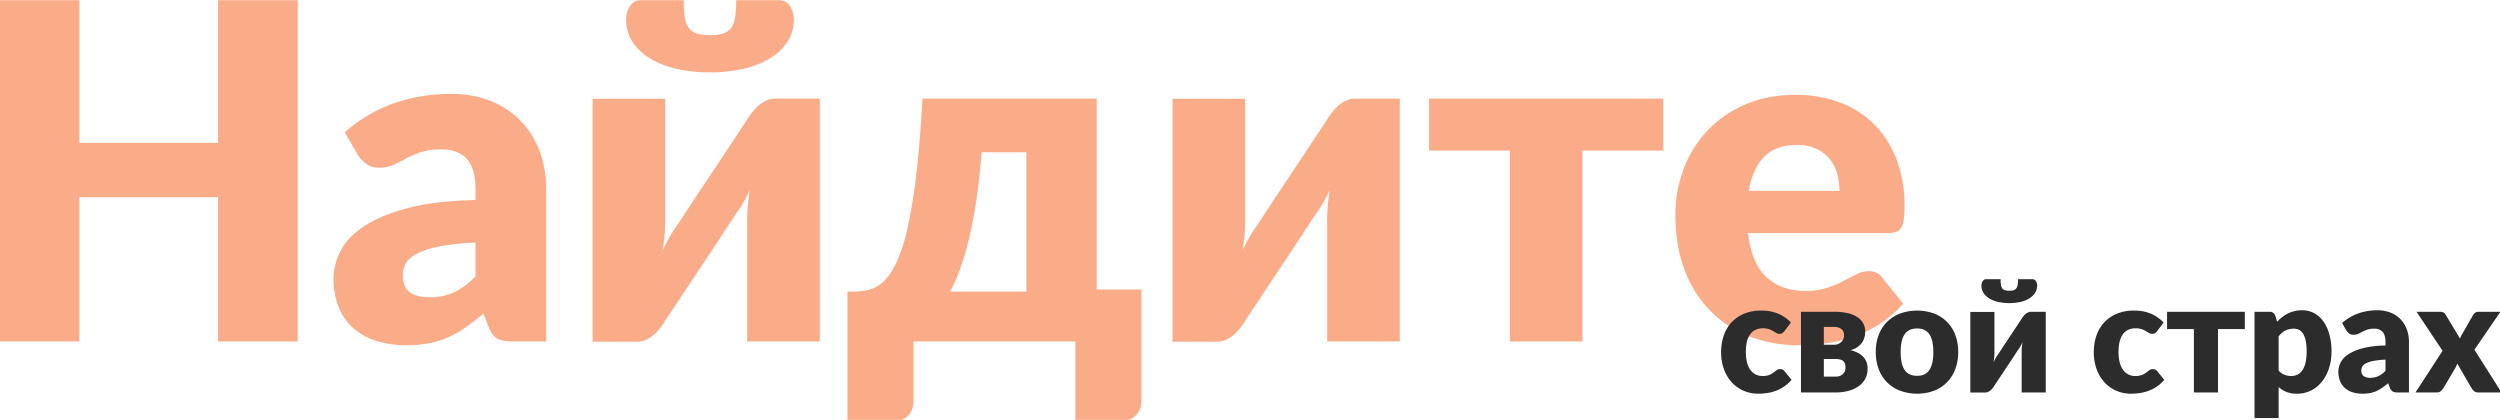 <svg height="260" viewBox="0 0 1548 260" width="1548" xmlns="http://www.w3.org/2000/svg"><g fill-rule="evenodd"><path d="m184.346.13h-49.313v88.328h-85.862v-88.328h-49.313v211.319h49.313v-89.343h85.862v89.343h49.313zm153.886 211.319v-93.984a67.533 67.533 0 0 0 -4.061-23.786 53.9 53.9 0 0 0 -11.671-18.779 52.937 52.937 0 0 0 -18.565-12.328 65.147 65.147 0 0 0 -24.584-4.424 106 106 0 0 0 -35.606 5.874 91.416 91.416 0 0 0 -30.245 17.909l8.122 14.069a20.125 20.125 0 0 0 5.222 5.511 12.943 12.943 0 0 0 7.832 2.321 21.3 21.3 0 0 0 8.992-1.741q3.769-1.74 7.76-3.916a58.592 58.592 0 0 1 9.064-3.916 40.976 40.976 0 0 1 13.054-1.74q10.007 0 15.446 5.874t5.439 19.072v6.382q-25.818.581-42.786 5.221t-26.977 11.532q-10.008 6.89-14.068 15.3a37.553 37.553 0 0 0 -4.061 16.389 46.784 46.784 0 0 0 3.19 17.912 34.737 34.737 0 0 0 9.065 12.981 39.022 39.022 0 0 0 14.286 7.905 61.386 61.386 0 0 0 18.71 2.683 73.266 73.266 0 0 0 14-1.233 53.326 53.326 0 0 0 11.893-3.771 68.8 68.8 0 0 0 10.806-6.164q5.221-3.624 10.877-8.412l3.191 8.267q2.177 5.514 5.439 7.252t9.645 1.74h20.6zm-84.556-30.53q-4.209-3.117-4.206-10.805a14.07 14.07 0 0 1 1.958-7.252q1.958-3.334 7.034-5.947a53.935 53.935 0 0 1 13.778-4.351 149.368 149.368 0 0 1 22.191-2.32v20.885a46.38 46.38 0 0 1 -13.2 9.863 35.684 35.684 0 0 1 -15.231 3.045q-8.12 0-12.324-3.118zm140.824 30.675a12.95 12.95 0 0 0 4.931-.942 19.431 19.431 0 0 0 4.351-2.466 22.919 22.919 0 0 0 3.7-3.481q1.665-1.958 2.973-3.843 12.618-19.146 22.771-34.374 4.352-6.526 8.485-12.763t7.4-11.241q3.263-5 5.366-8.194t2.393-3.481a63.983 63.983 0 0 0 3.771-5.947q1.884-3.334 3.626-7.252-.728 4.644-1.16 9.138t-.435 8.122v76.579h44.961v-150.403h-27.558a12.982 12.982 0 0 0 -4.931.943 19.408 19.408 0 0 0 -4.351 2.466 22.756 22.756 0 0 0 -3.7 3.481q-1.67 1.958-2.973 3.843-12.62 19.144-22.77 34.373-4.351 6.526-8.485 12.764t-7.4 11.24q-3.262 5-5.438 8.195t-2.321 3.481a83.185 83.185 0 0 0 -7.4 13.343q.725-4.64 1.16-9.137t.435-8.268v-76.579h-44.955v150.4h27.554zm36.915-190.869a9.615 9.615 0 0 1 -4.931-3.481 14.942 14.942 0 0 1 -2.466-6.6 69.52 69.52 0 0 1 -.653-10.514h-26.686a7.134 7.134 0 0 0 -3.989 1.088 9.375 9.375 0 0 0 -2.756 2.756 13.363 13.363 0 0 0 -1.668 3.771 16.012 16.012 0 0 0 -.58 4.279 24.9 24.9 0 0 0 3.844 13.706 33.221 33.221 0 0 0 10.732 10.3 54.739 54.739 0 0 0 16.39 6.527 90.945 90.945 0 0 0 20.958 2.243 90.988 90.988 0 0 0 20.958-2.248 54.786 54.786 0 0 0 16.389-6.527 33.261 33.261 0 0 0 10.732-10.3 24.92 24.92 0 0 0 3.844-13.706 16.093 16.093 0 0 0 -.58-4.279 13.42 13.42 0 0 0 -1.668-3.771 9.387 9.387 0 0 0 -2.756-2.756 7.144 7.144 0 0 0 -3.988-1.083h-26.687a69.52 69.52 0 0 1 -.653 10.515 14.978 14.978 0 0 1 -2.465 6.6 9.638 9.638 0 0 1 -5 3.481 27.267 27.267 0 0 1 -8.122 1.015 27.109 27.109 0 0 1 -8.199-1.016zm139.742 40.32q-1.451 27.412-3.771 46.847a330.538 330.538 0 0 1 -5.293 32.633 110.009 110.009 0 0 1 -6.6 21.1q-3.627 7.907-7.759 12.038a20.381 20.381 0 0 1 -8.63 5.439 37.13 37.13 0 0 1 -9.282 1.45h-5.077v80.206h28.573a13.72 13.72 0 0 0 5.511-1.015 10.771 10.771 0 0 0 3.844-2.756 11.356 11.356 0 0 0 2.248-3.916 14.168 14.168 0 0 0 .725-4.5v-37.13h100.221v49.313h28.282a12.066 12.066 0 0 0 12.618-12.754v-68.749h-27.7v-118.205h-107.91zm64.4 33.214v86.3h-47.285q6.816-12.326 11.893-33.286t7.687-53.011h27.7zm118.056 117.335a12.95 12.95 0 0 0 4.931-.942 19.431 19.431 0 0 0 4.351-2.466 22.919 22.919 0 0 0 3.7-3.481q1.665-1.958 2.973-3.843 12.618-19.146 22.771-34.374 4.352-6.526 8.485-12.763t7.4-11.241q3.264-5 5.367-8.194t2.393-3.481a64.193 64.193 0 0 0 3.771-5.947q1.882-3.334 3.626-7.252-.727 4.644-1.16 9.138t-.436 8.122v76.579h44.962v-150.403h-27.562a12.978 12.978 0 0 0 -4.931.943 19.414 19.414 0 0 0 -4.352 2.466 22.791 22.791 0 0 0 -3.7 3.481q-1.669 1.958-2.973 3.843-12.618 19.145-22.771 34.374-4.352 6.526-8.485 12.764t-7.4 11.24q-3.262 5-5.439 8.195t-2.32 3.481a83.107 83.107 0 0 0 -7.4 13.343q.724-4.64 1.16-9.137t.435-8.268v-76.58h-44.953v150.4h27.557zm131.258-118.35h50.037v118.205h44.962v-118.205h50.04v-32.2h-145.039zm195.869-28.572a69.389 69.389 0 0 0 -38.14 39.74 79.488 79.488 0 0 0 -5.15 28.572q0 20.016 6.02 35.1a72.042 72.042 0 0 0 16.39 25.237 68.125 68.125 0 0 0 24.22 15.3 84.456 84.456 0 0 0 29.66 5.149 127.332 127.332 0 0 0 16.17-1.088 89.574 89.574 0 0 0 16.97-3.916 78.02 78.02 0 0 0 16.54-7.832 66.921 66.921 0 0 0 15.01-12.981l-13.06-16.1a9.281 9.281 0 0 0 -8.12-3.916 16.884 16.884 0 0 0 -7.76 1.886q-3.69 1.885-8.12 4.206a67.924 67.924 0 0 1 -10.08 4.206 42.82 42.82 0 0 1 -13.49 1.885q-14.655 0-23.93-8.484t-11.46-27.34h86.73a14.627 14.627 0 0 0 5.01-.725 6.117 6.117 0 0 0 3.12-2.611 13.13 13.13 0 0 0 1.59-5.076 63.329 63.329 0 0 0 .44-8.267 79.485 79.485 0 0 0 -5.01-29.08 61.433 61.433 0 0 0 -13.92-21.683 59.477 59.477 0 0 0 -21.32-13.488 77.47 77.47 0 0 0 -27.34-4.641q-17.265 0-30.97 5.947zm44.17 27.557a22.931 22.931 0 0 1 8.19 6.454 25.341 25.341 0 0 1 4.5 9.065 39.637 39.637 0 0 1 1.38 10.442h-56.13q2.31-13.778 9.57-21.1t20.16-7.324a28.074 28.074 0 0 1 12.33 2.463z" fill="#faac88"/><path d="m1108.95 199.676a24.7 24.7 0 0 0 -7.99-5.489 26.273 26.273 0 0 0 -10.31-1.878 27.359 27.359 0 0 0 -10.76 1.975 22.312 22.312 0 0 0 -7.8 5.416 22.859 22.859 0 0 0 -4.76 8.137 30.721 30.721 0 0 0 -1.62 10.087 30.292 30.292 0 0 0 1.86 10.978 24.022 24.022 0 0 0 5 8.113 21.555 21.555 0 0 0 7.32 5.032 22.546 22.546 0 0 0 8.74 1.733 39.554 39.554 0 0 0 5.25-.361 26.924 26.924 0 0 0 5.37-1.3 24.394 24.394 0 0 0 5.22-2.6 23.619 23.619 0 0 0 4.87-4.309l-4.34-5.345a3.085 3.085 0 0 0 -2.69-1.3 3.6 3.6 0 0 0 -2.24.674q-.9.675-1.95 1.469a12.611 12.611 0 0 1 -2.58 1.444 10.647 10.647 0 0 1 -4.12.65 8.887 8.887 0 0 1 -7.63-3.852q-2.76-3.85-2.77-11.026a27.292 27.292 0 0 1 .63-6.138 13.2 13.2 0 0 1 1.93-4.6 8.723 8.723 0 0 1 3.29-2.889 10.442 10.442 0 0 1 4.75-1.011 11.153 11.153 0 0 1 3.7.53 14.723 14.723 0 0 1 2.6 1.18c.74.433 1.41.826 2 1.179a3.844 3.844 0 0 0 2 .53 2.845 2.845 0 0 0 1.78-.482 8.07 8.07 0 0 0 1.3-1.3zm6.21 43.334h21.57a31.209 31.209 0 0 0 7.25-.843 20.225 20.225 0 0 0 6.31-2.624 13.863 13.863 0 0 0 4.45-4.6 13.069 13.069 0 0 0 1.68-6.813 10.6 10.6 0 0 0 -.79-4.213 10.192 10.192 0 0 0 -2.21-3.25 12.97 12.97 0 0 0 -3.37-2.359 19.614 19.614 0 0 0 -4.22-1.493 13.108 13.108 0 0 0 4.5-2.022 10.9 10.9 0 0 0 2.77-2.865 10.311 10.311 0 0 0 1.42-3.274 13.968 13.968 0 0 0 .41-3.346 10.74 10.74 0 0 0 -1.13-4.888 10.507 10.507 0 0 0 -3.47-3.875 17.967 17.967 0 0 0 -5.89-2.552 33.986 33.986 0 0 0 -8.38-.915h-20.9v49.93zm21.48-20.7a10 10 0 0 1 3.13.409 4.271 4.271 0 0 1 1.85 1.132 3.775 3.775 0 0 1 .87 1.685 9.468 9.468 0 0 1 .21 2.022 5.339 5.339 0 0 1 -1.63 4.117 6.28 6.28 0 0 1 -4.43 1.517h-7.32v-10.886h7.32zm-7.32-19.885h6.3a8.47 8.47 0 0 1 2.99.457 5.5 5.5 0 0 1 1.93 1.18 4.087 4.087 0 0 1 1.01 1.637 6.131 6.131 0 0 1 .29 1.829 5.633 5.633 0 0 1 -1.74 4.262 6.2 6.2 0 0 1 -4.48 1.661h-6.3v-11.03zm47.35-8.33a23.22 23.22 0 0 0 -8.09 5.1 22.757 22.757 0 0 0 -5.25 8.065 29.214 29.214 0 0 0 -1.85 10.664 29.748 29.748 0 0 0 1.85 10.762 22.914 22.914 0 0 0 5.25 8.137 23.331 23.331 0 0 0 8.09 5.152 30.806 30.806 0 0 0 20.78 0 22.813 22.813 0 0 0 8.01-5.152 23.081 23.081 0 0 0 5.2-8.137 29.534 29.534 0 0 0 1.86-10.762 29 29 0 0 0 -1.86-10.664 22.334 22.334 0 0 0 -13.21-13.169 31.18 31.18 0 0 0 -20.78 0zm2.67 34.98q-2.445-3.635-2.45-11.05t2.45-11.025c1.64-2.408 4.22-3.611 7.76-3.611q5.145 0 7.58 3.611t2.43 11.026q0 7.415-2.43 11.05t-7.58 3.635c-3.54-.005-6.12-1.211-7.76-3.64zm49.84 13.987a4.281 4.281 0 0 0 1.63-.313 6.29 6.29 0 0 0 1.45-.819 7.631 7.631 0 0 0 1.23-1.155c.36-.433.69-.858.98-1.276q4.2-6.356 7.56-11.411 1.44-2.167 2.82-4.237t2.45-3.732c.73-1.107 1.32-2.014 1.79-2.72s.73-1.091.79-1.156a21.1 21.1 0 0 0 1.25-1.974c.42-.738.82-1.541 1.21-2.407-.17 1.027-.29 2.039-.39 3.033a26.971 26.971 0 0 0 -.14 2.7v25.415h14.92v-49.93h-9.15a4.281 4.281 0 0 0 -1.63.313 6.361 6.361 0 0 0 -1.45.818 7.637 7.637 0 0 0 -1.23 1.156c-.36.433-.69.859-.98 1.276q-4.2 6.355-7.56 11.411-1.44 2.166-2.82 4.237t-2.45 3.732c-.73 1.107-1.33 2.014-1.81 2.72s-.74 1.092-.77 1.156a27.791 27.791 0 0 0 -2.46 4.429q.24-1.541.39-3.033a27.417 27.417 0 0 0 .14-2.745v-25.422h-14.92v49.93h9.15zm12.25-63.363a3.2 3.2 0 0 1 -1.64-1.156 5.049 5.049 0 0 1 -.82-2.191 23.8 23.8 0 0 1 -.21-3.491h-8.86a2.376 2.376 0 0 0 -1.33.362 3.074 3.074 0 0 0 -.91.914 4.235 4.235 0 0 0 -.55 1.252 5.266 5.266 0 0 0 -.2 1.421 8.28 8.28 0 0 0 1.28 4.55 11.063 11.063 0 0 0 3.56 3.418 18.251 18.251 0 0 0 5.44 2.167 32.841 32.841 0 0 0 13.92 0 18.251 18.251 0 0 0 5.44-2.167 11.063 11.063 0 0 0 3.56-3.418 8.28 8.28 0 0 0 1.28-4.55 5.682 5.682 0 0 0 -.19-1.421 4.528 4.528 0 0 0 -.56-1.252 3.074 3.074 0 0 0 -.91-.914 2.376 2.376 0 0 0 -1.33-.362h-8.86a23.8 23.8 0 0 1 -.21 3.491 5.049 5.049 0 0 1 -.82 2.191 3.217 3.217 0 0 1 -1.66 1.156 11.065 11.065 0 0 1 -5.42.001zm98.29 19.981a24.7 24.7 0 0 0 -7.99-5.489 26.222 26.222 0 0 0 -10.3-1.878 27.289 27.289 0 0 0 -10.76 1.975 22.129 22.129 0 0 0 -7.8 5.416 22.734 22.734 0 0 0 -4.77 8.137 30.719 30.719 0 0 0 -1.61 10.087 30.3 30.3 0 0 0 1.85 10.978 24.042 24.042 0 0 0 5.01 8.113 21.363 21.363 0 0 0 7.32 5.032 22.509 22.509 0 0 0 8.74 1.733 39.293 39.293 0 0 0 5.24-.361 26.924 26.924 0 0 0 5.37-1.3 24.7 24.7 0 0 0 5.23-2.6 23.577 23.577 0 0 0 4.86-4.309l-4.33-5.345a3.091 3.091 0 0 0 -2.7-1.3 3.6 3.6 0 0 0 -2.24.674q-.885.675-1.95 1.469a12.349 12.349 0 0 1 -2.58 1.444 10.626 10.626 0 0 1 -4.11.65 8.875 8.875 0 0 1 -7.63-3.852q-2.775-3.85-2.77-11.026a27.916 27.916 0 0 1 .62-6.138 13.2 13.2 0 0 1 1.93-4.6 8.828 8.828 0 0 1 3.3-2.889 10.37 10.37 0 0 1 4.74-1.011 11.216 11.216 0 0 1 3.71.53 15.418 15.418 0 0 1 2.6 1.18c.74.433 1.4.826 2 1.179a3.809 3.809 0 0 0 1.99.53 2.9 2.9 0 0 0 1.79-.482 8.5 8.5 0 0 0 1.3-1.3zm2.12 4.093h16.61v39.237h14.93v-39.241h16.61v-10.689h-48.15v10.689zm69.09 55.082v-19.167a17.834 17.834 0 0 0 4.82 2.985 17.01 17.01 0 0 0 6.55 1.107 19.094 19.094 0 0 0 8.69-1.974 20.254 20.254 0 0 0 6.74-5.489 26.024 26.024 0 0 0 4.38-8.281 33.27 33.27 0 0 0 1.56-10.4 38.554 38.554 0 0 0 -1.37-10.762 25.065 25.065 0 0 0 -3.78-8.016 16.556 16.556 0 0 0 -5.73-5.008 15.362 15.362 0 0 0 -7.22-1.733 20.443 20.443 0 0 0 -4.79.529 19.715 19.715 0 0 0 -4.09 1.469 20.524 20.524 0 0 0 -3.57 2.239 25.415 25.415 0 0 0 -3.1 2.889l-1.11-3.659a3.514 3.514 0 0 0 -3.66-2.5h-9.24v65.771zm12.67-54.6a6.282 6.282 0 0 1 2.48 2.384 13.808 13.808 0 0 1 1.61 4.357 32.7 32.7 0 0 1 .58 6.645 29.484 29.484 0 0 1 -.72 7.029 14.168 14.168 0 0 1 -2 4.7 7.8 7.8 0 0 1 -3.01 2.624 8.832 8.832 0 0 1 -3.81.818 11.63 11.63 0 0 1 -4.14-.746 9.522 9.522 0 0 1 -3.66-2.624v-21.195a23.245 23.245 0 0 1 1.93-2.047 9.358 9.358 0 0 1 2.09-1.468 11.094 11.094 0 0 1 2.46-.891 12.914 12.914 0 0 1 2.96-.313 7.15 7.15 0 0 1 3.23.722zm68.03 38.76v-31.2a22.386 22.386 0 0 0 -1.35-7.9 17.972 17.972 0 0 0 -3.87-6.235 17.6 17.6 0 0 0 -6.17-4.093 21.609 21.609 0 0 0 -8.16-1.468 35.231 35.231 0 0 0 -11.82 1.95 30.439 30.439 0 0 0 -10.04 5.946l2.7 4.671a6.781 6.781 0 0 0 1.73 1.829 4.3 4.3 0 0 0 2.6.771 7.1 7.1 0 0 0 2.99-.578c.83-.385 1.69-.819 2.57-1.3a19.884 19.884 0 0 1 3.01-1.3 13.661 13.661 0 0 1 4.34-.578 6.625 6.625 0 0 1 5.12 1.95q1.815 1.95 1.81 6.332v2.118a60.137 60.137 0 0 0 -14.2 1.733 29.648 29.648 0 0 0 -8.96 3.828 13.479 13.479 0 0 0 -4.67 5.08 12.461 12.461 0 0 0 -1.35 5.441 15.465 15.465 0 0 0 1.06 5.946 11.572 11.572 0 0 0 3.01 4.309 12.942 12.942 0 0 0 4.74 2.624 20.347 20.347 0 0 0 6.21.891 24.444 24.444 0 0 0 4.65-.409 17.732 17.732 0 0 0 3.95-1.252 23.364 23.364 0 0 0 3.59-2.046q1.725-1.2 3.61-2.793l1.06 2.745a4.409 4.409 0 0 0 1.8 2.407 6.986 6.986 0 0 0 3.2.578h6.84zm-28.07-10.135a4.188 4.188 0 0 1 -1.4-3.588 4.707 4.707 0 0 1 .65-2.407 5.557 5.557 0 0 1 2.34-1.974 17.876 17.876 0 0 1 4.57-1.444 49.554 49.554 0 0 1 7.37-.771v6.934a15.5 15.5 0 0 1 -4.38 3.274 11.869 11.869 0 0 1 -5.06 1.011 6.8 6.8 0 0 1 -4.09-1.04zm32.11 10.135h13.29a3.393 3.393 0 0 0 2.36-.819 10.362 10.362 0 0 0 1.59-1.781l7.32-12.423a12.023 12.023 0 0 0 1.3-2.888l8.91 15.311a5.757 5.757 0 0 0 1.56 1.829 4.079 4.079 0 0 0 2.58.771h14.35l-16.76-26.482 16.08-23.448h-13.67a3.384 3.384 0 0 0 -1.86.481 5.067 5.067 0 0 0 -1.42 1.541l-6.35 11.122a13.689 13.689 0 0 0 -1.69 3.419l-8.91-14.782a3.583 3.583 0 0 0 -1.32-1.372 5.084 5.084 0 0 0 -2.33-.409h-14.35l16.08 24.122z" fill="#2c2c2c"/></g></svg>
